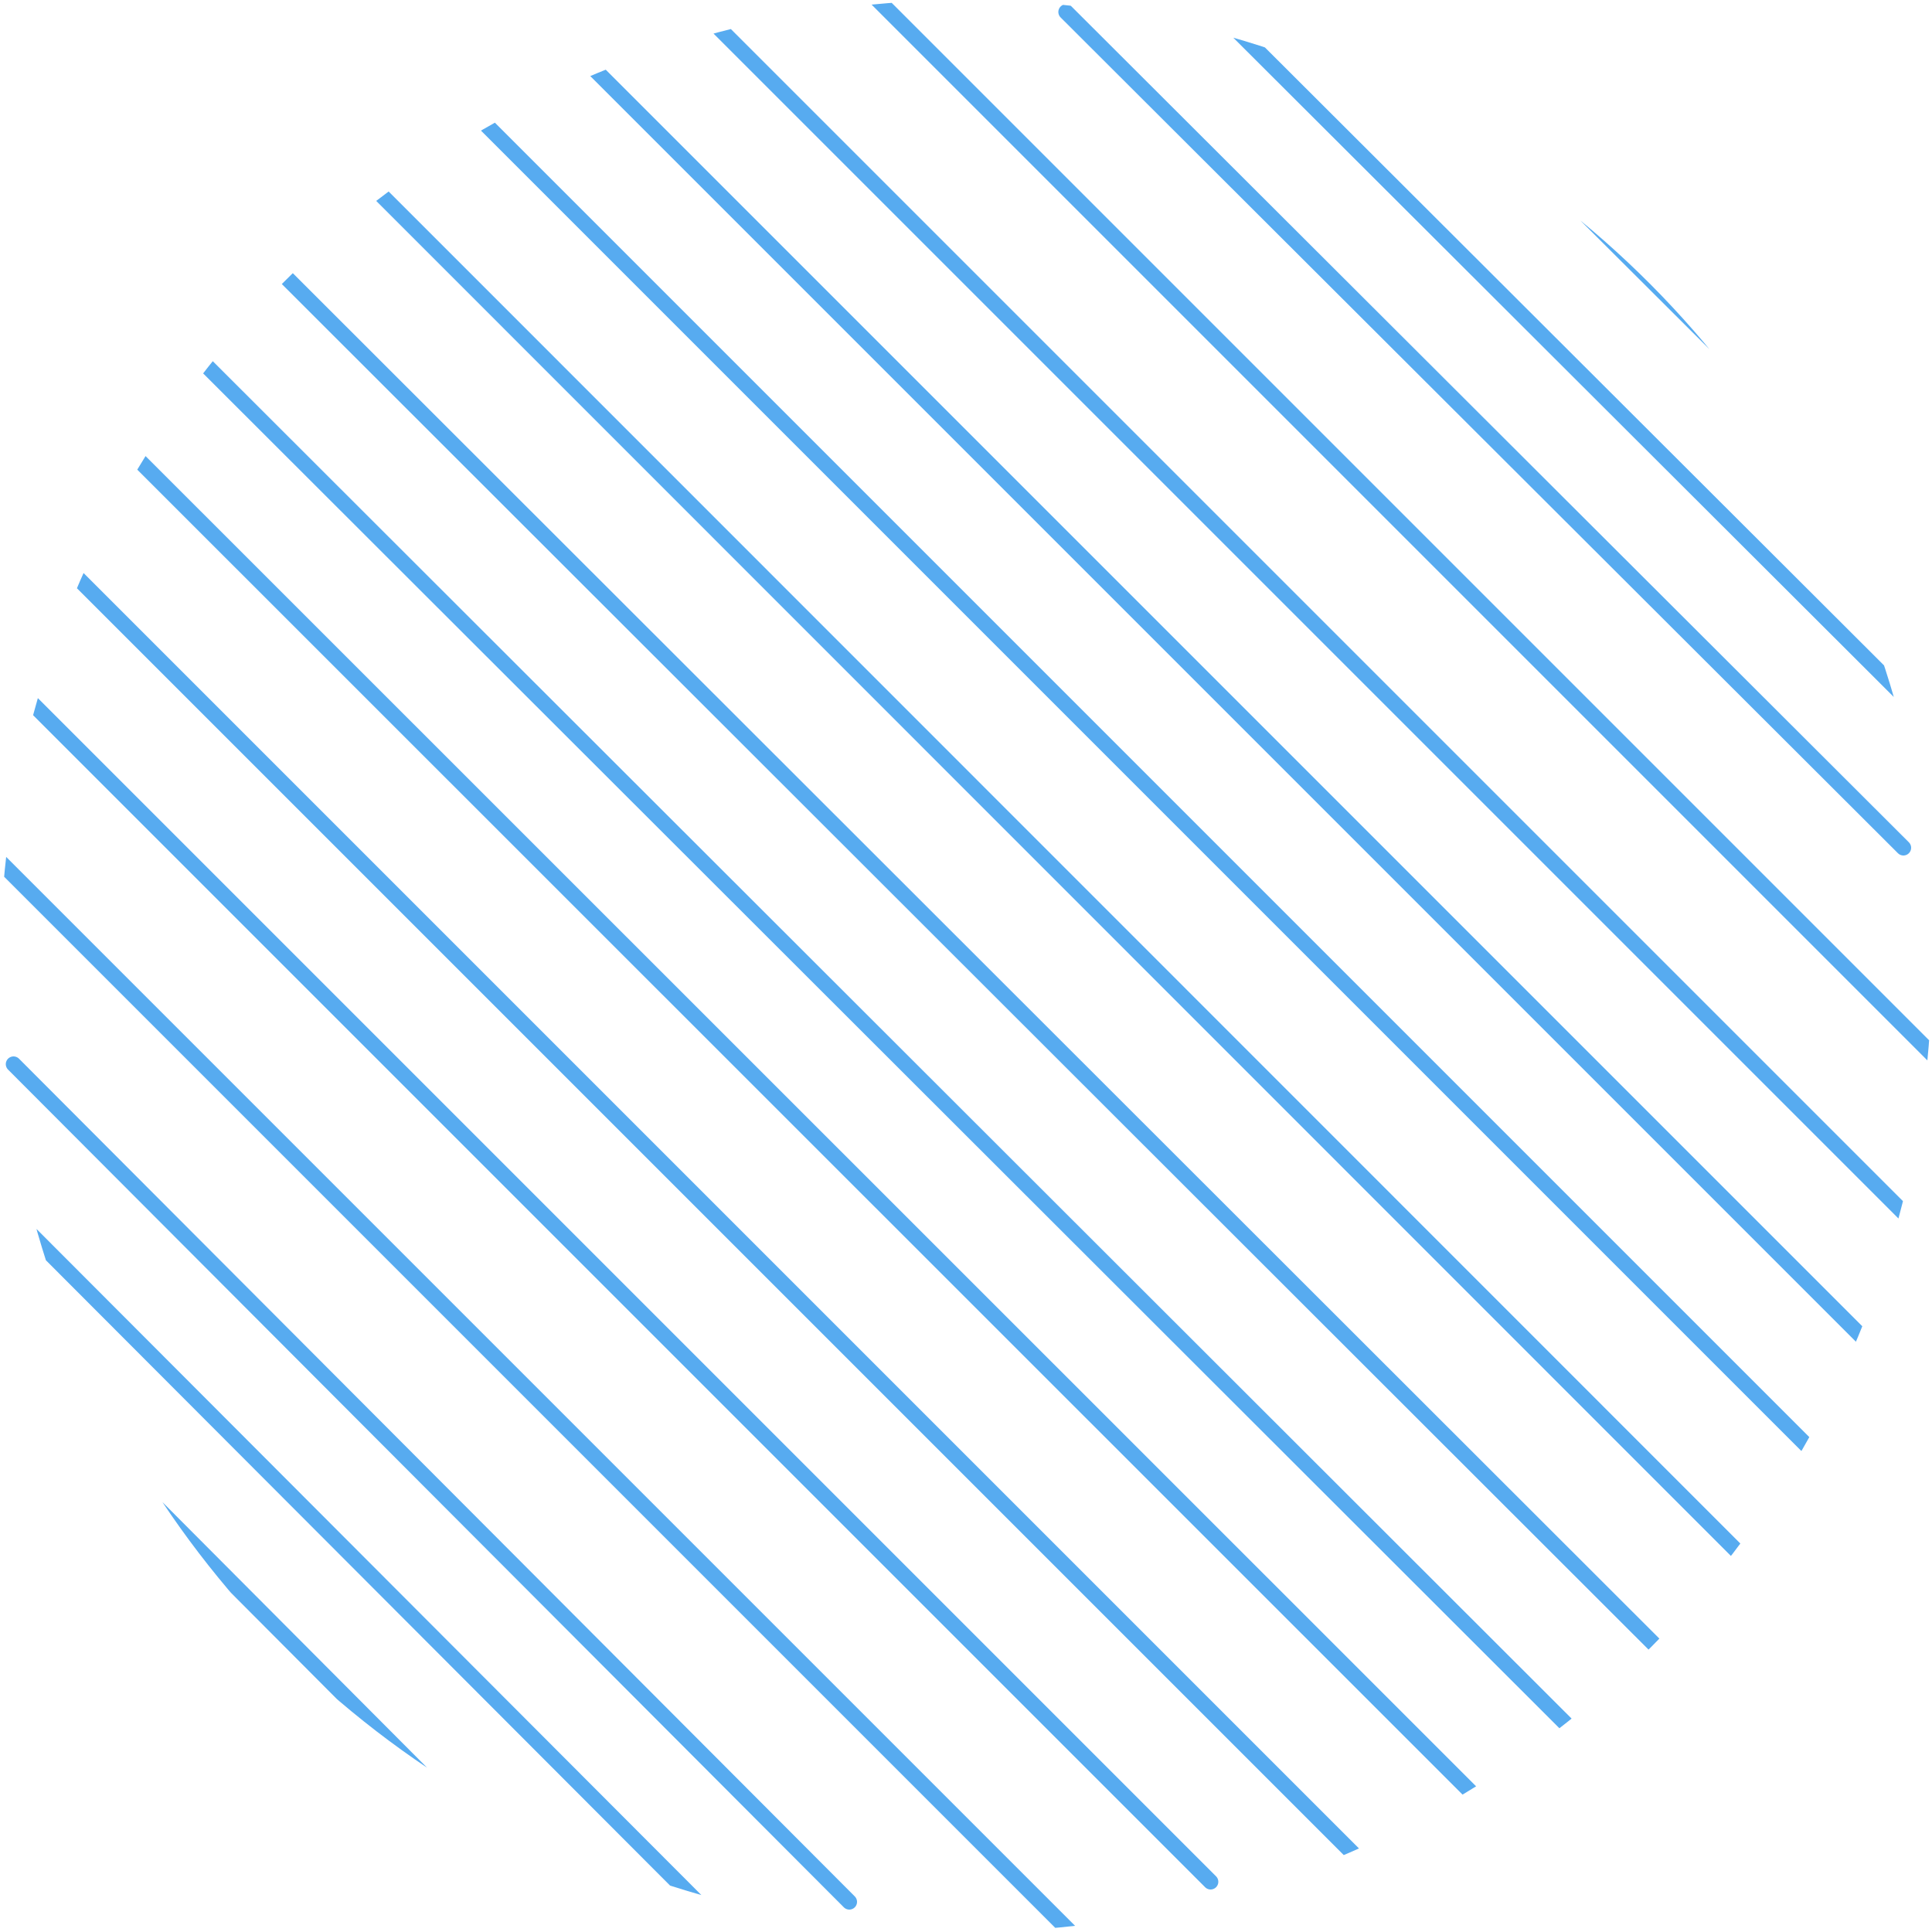 <?xml version="1.0" encoding="utf-8"?>
<!-- Generator: Adobe Illustrator 24.1.3, SVG Export Plug-In . SVG Version: 6.00 Build 0)  -->
<svg version="1.1" id="Layer_1" xmlns="http://www.w3.org/2000/svg" xmlns:xlink="http://www.w3.org/1999/xlink" x="0px" y="0px"
	 viewBox="0 0 500 500" style="enable-background:new 0 0 500 500;" xml:space="preserve">
<style type="text/css">
	.st0{clip-path:url(#SVGID_2_);fill:none;}
	.st1{clip-path:url(#SVGID_2_);fill:none;stroke:#57ABF0;stroke-width:4;stroke-linecap:round;stroke-miterlimit:10;}
</style>
<g>
	<defs>
		<circle id="SVGID_1_" cx="250" cy="250" r="250"/>
	</defs>
	<clipPath id="SVGID_2_">
		<use xlink:href="#SVGID_1_"  style="overflow:visible;"/>
	</clipPath>
	<circle class="st0" cx="250" cy="250" r="250"/>
	<line class="st1" x1="11.3" y1="9.1" x2="486.6" y2="484"/>
	<circle class="st0" cx="250" cy="250" r="250"/>
	<line class="st1" x1="-6.5" y1="34.8" x2="468.8" y2="509.6"/>
	<circle class="st0" cx="250" cy="250" r="250"/>
	<line class="st1" x1="498.2" y1="319.4" x2="181.5" y2="2.7"/>
	<circle class="st0" cx="250" cy="250" r="250"/>
	<line class="st1" x1="526.8" y1="299.6" x2="210.1" y2="-17.1"/>
	<circle class="st0" cx="250" cy="250" r="250"/>
	<line class="st1" x1="355.6" y1="1" x2="494.7" y2="139.7"/>
	<circle class="st0" cx="250" cy="250" r="250"/>
	<line class="st1" x1="275.9" y1="3.1" x2="492.6" y2="219.4"/>
	<circle class="st0" cx="250" cy="250" r="250"/>
	<line class="st1" x1="294.6" y1="-17.6" x2="511.3" y2="198.7"/>
	<circle class="st0" cx="250" cy="250" r="250"/>
	<line class="st1" x1="7.4" y1="181.1" x2="313.3" y2="487"/>
	<circle class="st0" cx="250" cy="250" r="250"/>
	<line class="st1" x1="-6.4" y1="216.6" x2="299.5" y2="522.5"/>
	<circle class="st0" cx="250" cy="250" r="250"/>
	<line class="st1" x1="3.1" y1="86.3" x2="416.8" y2="499.9"/>
	<circle class="st0" cx="250" cy="250" r="250"/>
	<line class="st1" x1="-12.7" y1="116.8" x2="401" y2="530.5"/>
	<circle class="st0" cx="250" cy="250" r="250"/>
	<line class="st1" x1="93.6" y1="0.1" x2="498.6" y2="405.1"/>
	<circle class="st0" cx="250" cy="250" r="250"/>
	<line class="st1" x1="115.3" y1="-20.6" x2="520.3" y2="384.4"/>
	<circle class="st0" cx="250" cy="250" r="250"/>
	<line class="st1" x1="81.8" y1="33.6" x2="486.8" y2="438.7"/>
	<circle class="st0" cx="250" cy="250" r="250"/>
	<line class="st1" x1="1.4" y1="350.8" x2="144.4" y2="494.3"/>
	<circle class="st0" cx="250" cy="250" r="250"/>
	<line class="st1" x1="3.5" y1="275.4" x2="219.8" y2="492.2"/>
	<line class="st1" x1="-11.3" y1="300.1" x2="205" y2="516.8"/>
</g>
</svg>
